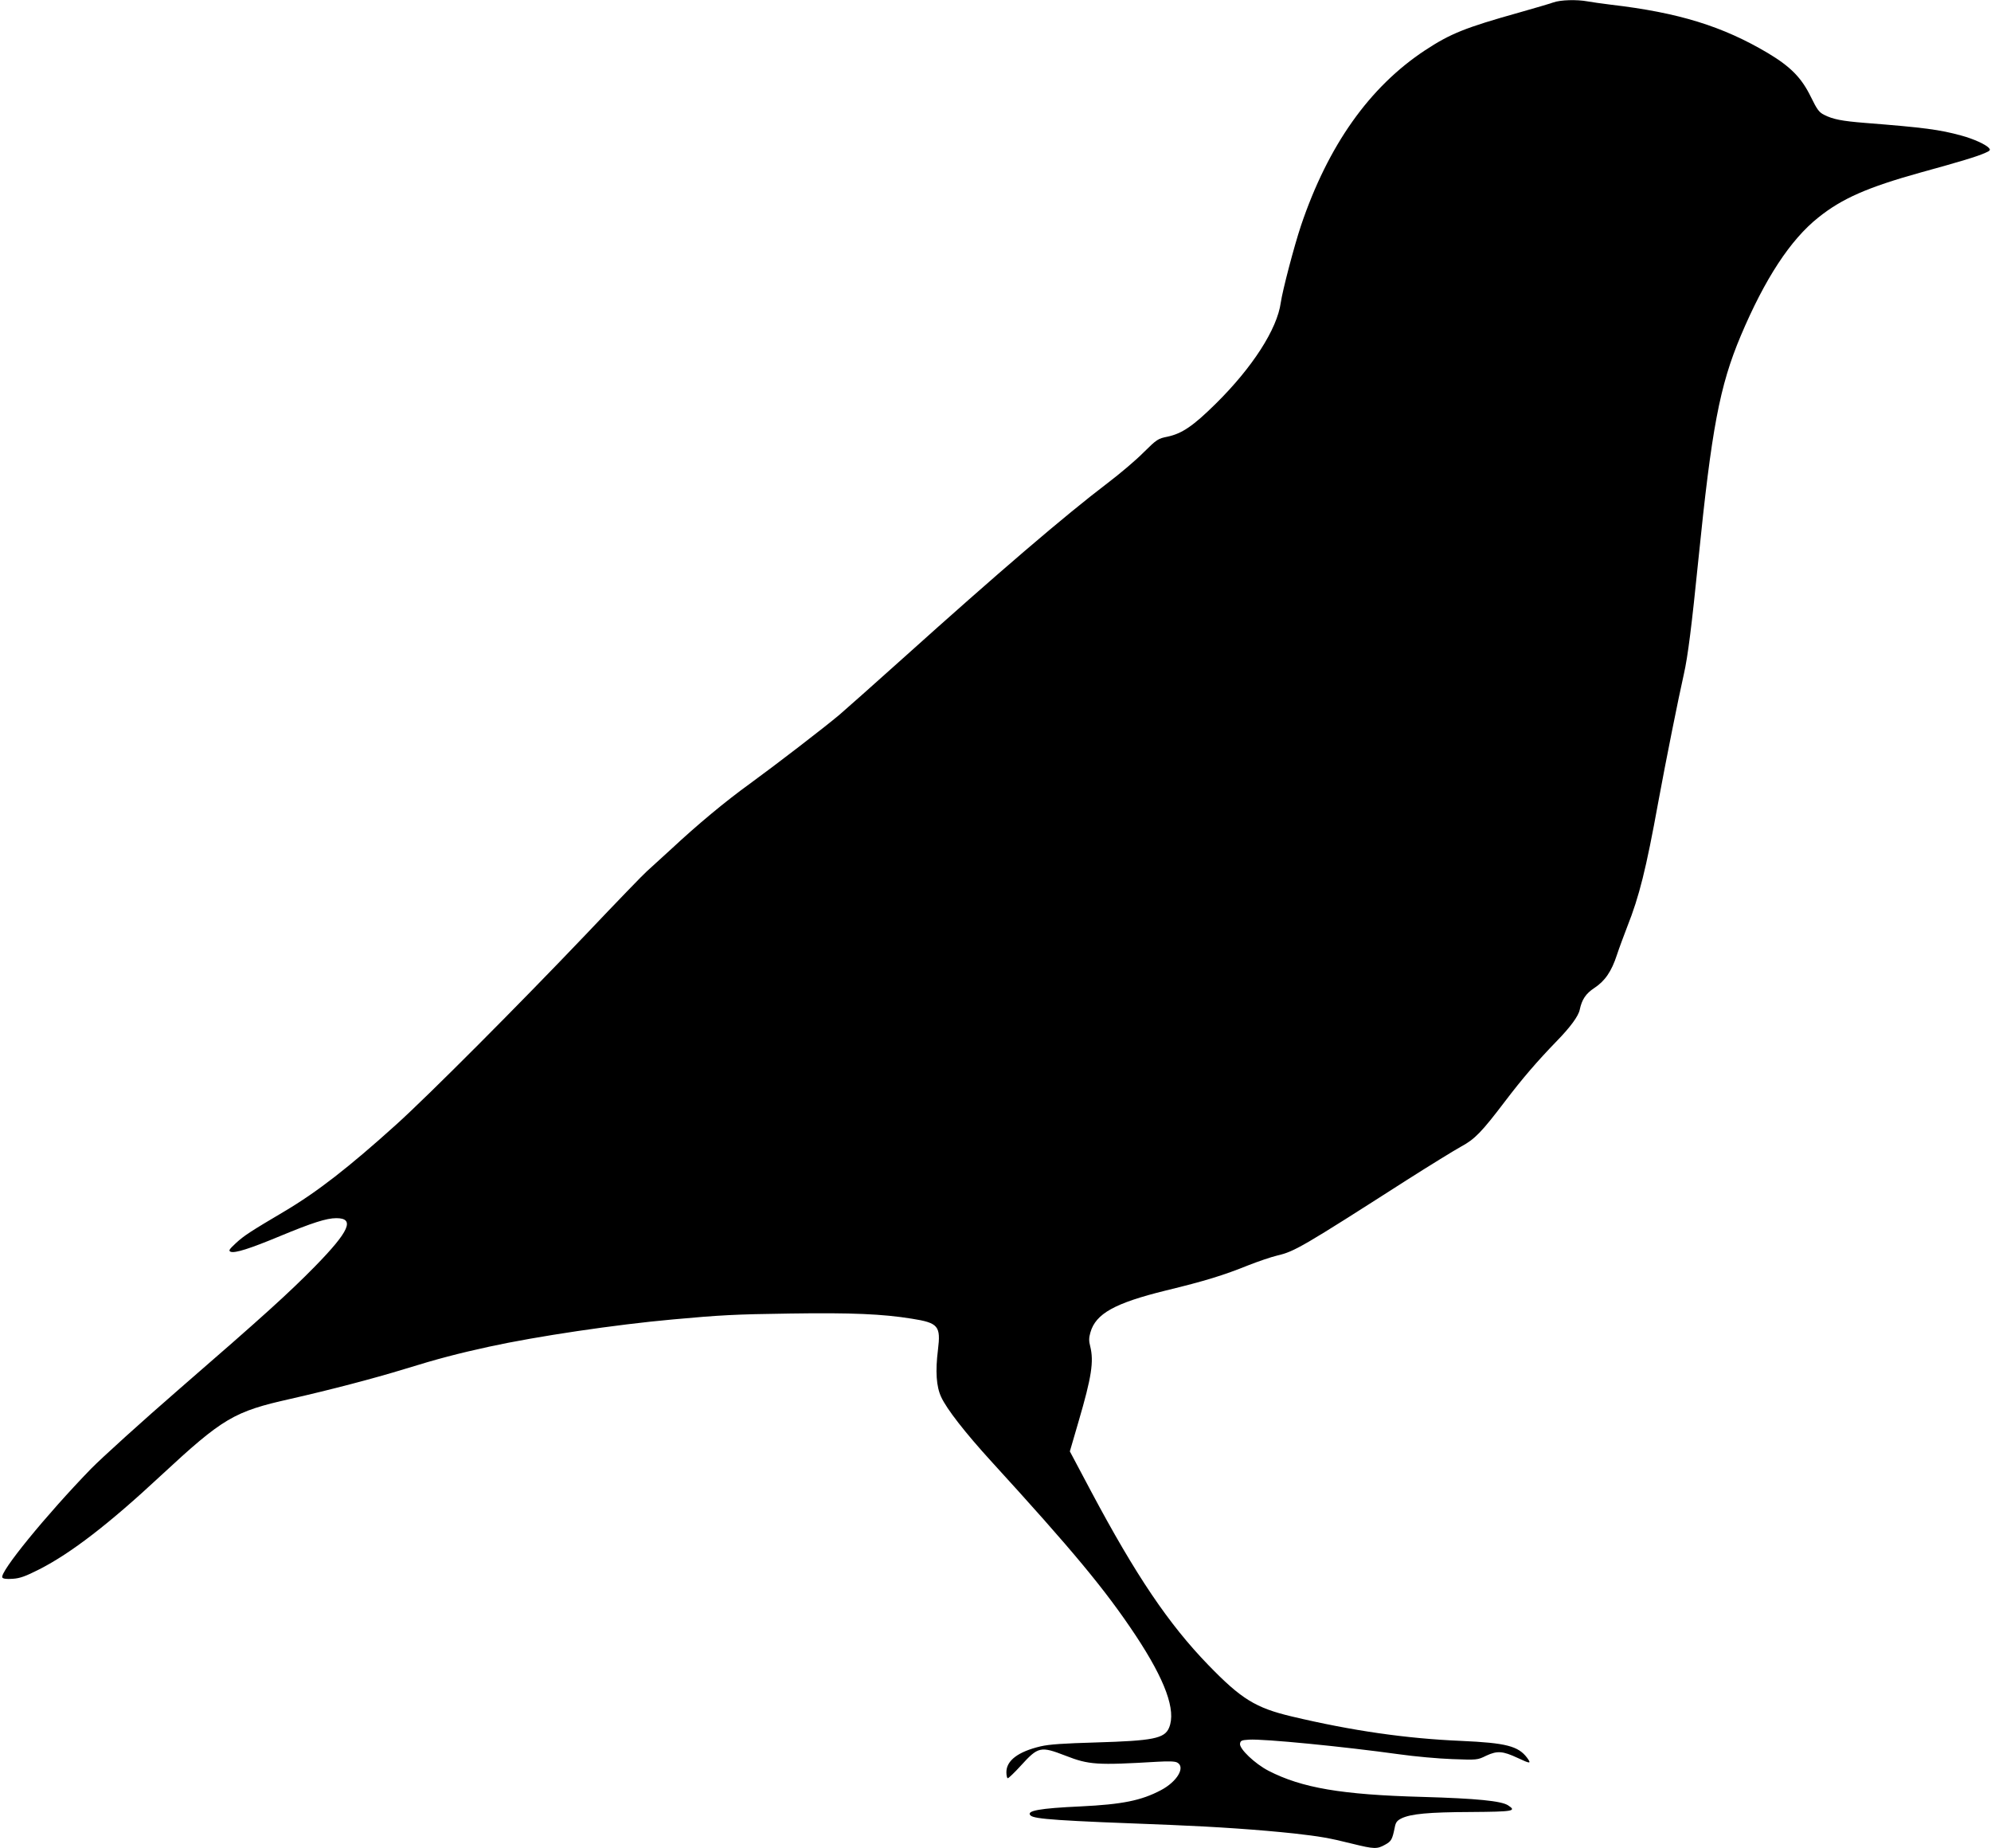 <?xml version="1.0" standalone="no"?>
<!DOCTYPE svg PUBLIC "-//W3C//DTD SVG 20010904//EN"
 "http://www.w3.org/TR/2001/REC-SVG-20010904/DTD/svg10.dtd">
<svg version="1.0" xmlns="http://www.w3.org/2000/svg"
 width="1280pt" height="1188pt" viewBox="0 0 1280 1188"
 preserveAspectRatio="xMidYMid meet">
<g transform="translate(0,1188) scale(0.1,-0.1)"
fill="#000000" stroke="none">
<path d="M9985 11864 c-22 -8 -121 -37 -220 -65 -346 -97 -440 -135 -603 -242
-358 -236 -624 -612 -798 -1127 -45 -135 -118 -414 -130 -495 -23 -170 -182
-417 -418 -650 -146 -144 -217 -192 -311 -212 -60 -12 -68 -17 -152 -100 -48
-49 -152 -137 -231 -197 -280 -213 -699 -572 -1320 -1130 -178 -160 -361 -322
-405 -360 -100 -84 -408 -321 -577 -444 -158 -114 -339 -265 -503 -418 -71
-65 -142 -130 -158 -144 -17 -14 -195 -198 -396 -410 -426 -447 -1005 -1028
-1213 -1216 -306 -276 -510 -435 -721 -560 -218 -129 -260 -156 -312 -204 -45
-42 -49 -49 -34 -56 28 -10 121 19 318 101 205 85 298 115 361 115 121 0 85
-83 -136 -309 -168 -171 -332 -320 -872 -788 -242 -210 -497 -441 -569 -514
-290 -299 -590 -667 -570 -699 5 -8 28 -11 67 -8 47 3 82 16 171 61 204 104
447 291 782 603 399 370 468 411 835 493 251 57 531 130 730 191 213 66 348
101 545 144 308 67 812 142 1180 175 308 28 395 33 755 38 395 6 595 -3 781
-33 172 -27 188 -47 169 -201 -17 -137 -11 -235 21 -303 36 -78 155 -230 319
-410 528 -578 735 -827 931 -1122 191 -289 261 -482 215 -593 -29 -70 -103
-84 -471 -95 -208 -6 -299 -12 -355 -25 -144 -34 -220 -91 -220 -166 0 -21 4
-39 9 -39 5 0 43 36 83 80 113 124 127 127 288 65 151 -59 202 -62 591 -39 72
4 113 3 127 -5 55 -29 0 -123 -105 -178 -127 -67 -249 -91 -515 -104 -264 -12
-353 -28 -323 -58 24 -24 176 -34 900 -61 295 -12 570 -31 795 -55 166 -19
222 -28 374 -66 142 -35 159 -35 211 -6 40 22 46 33 62 112 6 32 15 43 43 57
60 29 174 40 446 41 276 2 296 6 239 43 -43 28 -201 44 -550 54 -521 14 -776
58 -990 168 -87 45 -188 141 -183 174 3 20 10 23 58 26 94 6 605 -44 965 -94
99 -14 253 -28 341 -31 161 -6 162 -6 219 22 71 33 106 30 201 -14 83 -39 90
-39 62 0 -57 76 -135 96 -423 109 -355 15 -702 65 -1090 157 -232 55 -324 111
-537 331 -255 263 -466 576 -753 1115 l-137 258 56 192 c84 287 99 385 75 483
-9 34 -9 55 1 89 34 121 156 189 485 270 252 61 374 99 530 162 61 24 145 53
187 63 111 26 162 56 829 483 151 96 310 194 352 217 89 48 133 94 282 290
113 149 209 260 333 388 87 89 140 161 148 202 14 66 39 103 93 139 69 45 111
106 146 213 15 46 46 128 67 183 76 192 120 365 199 800 49 267 130 670 164
820 26 113 51 314 94 740 85 840 136 1113 272 1436 155 367 319 618 499 761
152 122 316 194 657 289 258 71 364 103 415 126 31 13 36 19 26 30 -19 24
-102 61 -180 82 -139 38 -237 51 -618 81 -149 12 -206 23 -263 52 -32 16 -45
33 -85 115 -60 123 -130 194 -275 281 -291 173 -574 261 -1012 312 -55 7 -122
16 -148 21 -70 13 -176 10 -222 -7z"/>
</g>
</svg>

